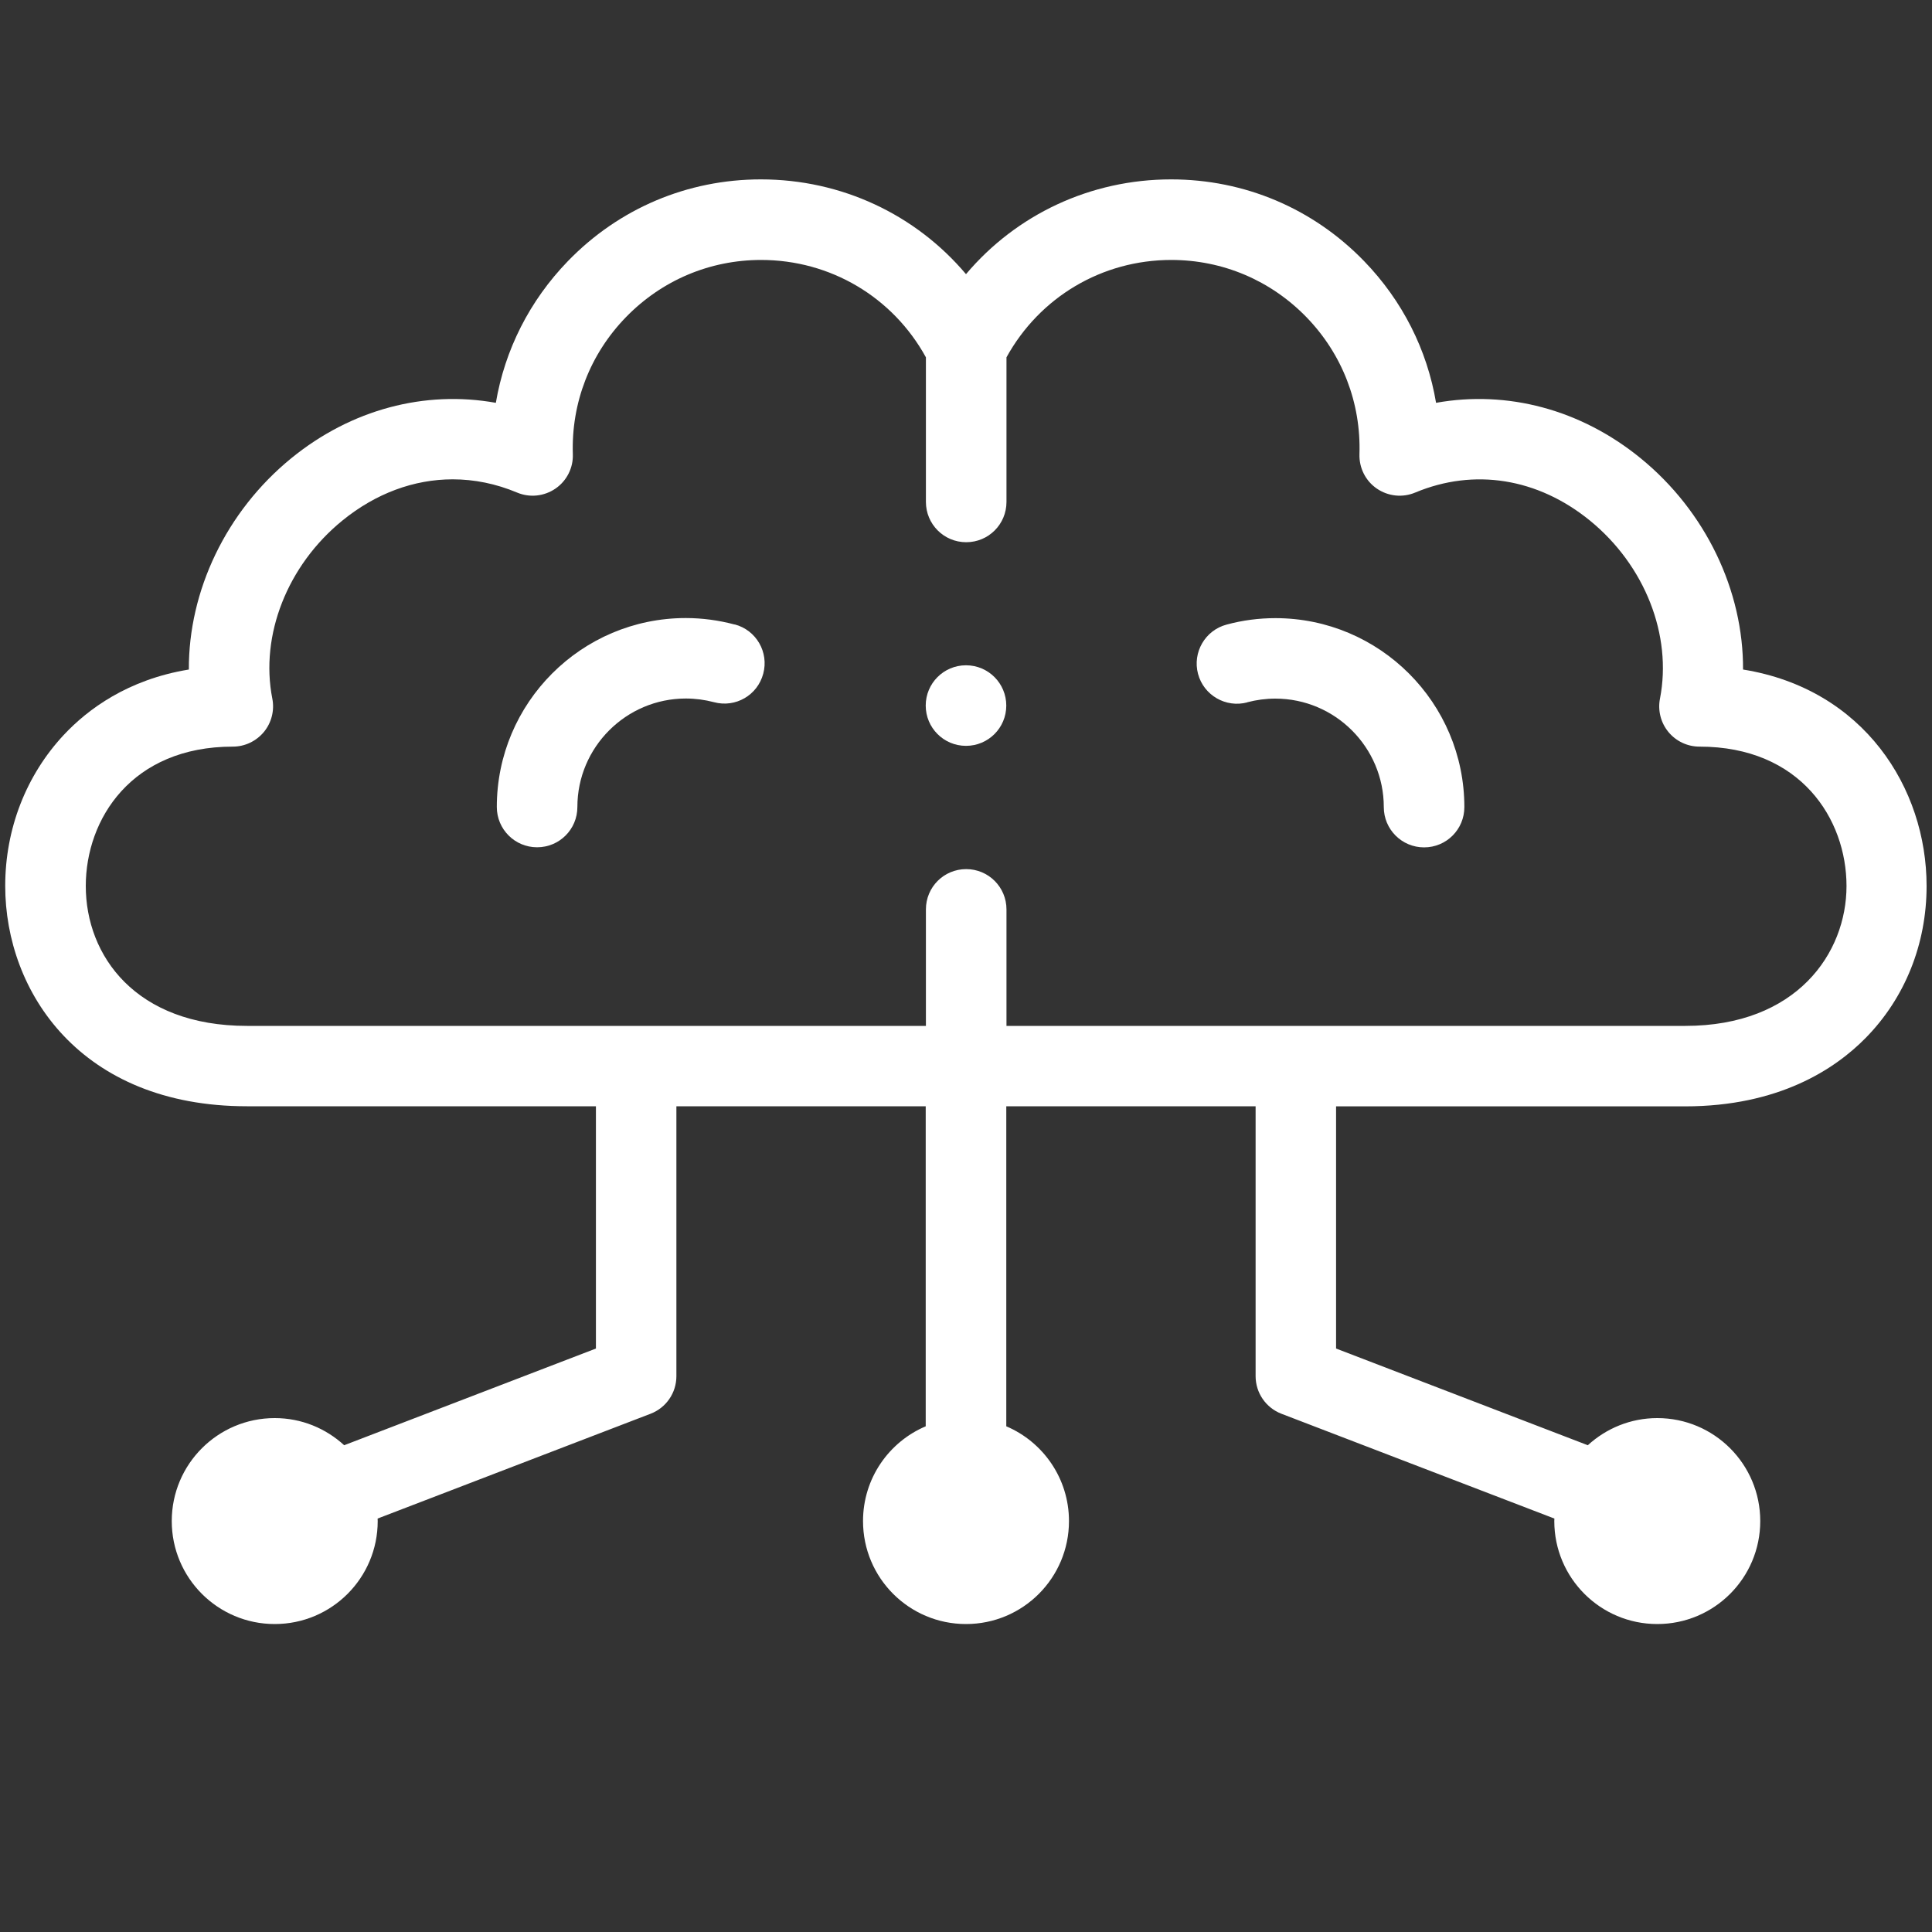 <?xml version="1.0" encoding="UTF-8"?>
<svg id="uuid-a68fb47d-4a66-45b6-9843-5c3732787a59" data-name="Paths" xmlns="http://www.w3.org/2000/svg" width="200" height="200" viewBox="0 0 200 200">
  <rect x="0" y="0" width="200" height="200" fill="#333333" stroke="none"/>
  <defs>
    <style>
      .uuid-85fbf838-2cfb-4cf9-b7bd-f603130045fe {
        fill: #fff;
        stroke-width: 0px;
      }
    </style>
  </defs>
  <path class="uuid-85fbf838-2cfb-4cf9-b7bd-f603130045fe" d="M138.3,114.53h36.13c9.69,0,15.51-3.84,18.69-7.07,4.08-4.14,6.32-9.73,6.32-15.74,0-10.15-6.51-20.4-19-22.41.04-8.15-3.85-16.37-10.61-21.88-6.21-5.06-13.81-7.05-21.17-5.73-.92-5.49-3.48-10.57-7.45-14.67-5.29-5.46-12.38-8.46-19.98-8.46-8.35,0-16.02,3.64-21.23,9.81-5.21-6.17-12.88-9.81-21.23-9.81-7.6,0-14.69,3-19.98,8.46-3.97,4.1-6.53,9.18-7.46,14.67-7.35-1.32-14.96.67-21.17,5.73-6.76,5.51-10.65,13.74-10.61,21.88-6.32,1.03-10.46,4.11-12.95,6.77-3.9,4.18-6.06,9.73-6.06,15.63,0,10.99,7.83,22.81,25.02,22.81h36.13v25.08l-26.06,10.01c-1.9-1.74-4.41-2.81-7.19-2.81-5.89,0-10.66,4.77-10.66,10.66s4.77,10.66,10.66,10.66,10.66-4.77,10.66-10.66c0-.09-.01-.17-.01-.26l28.26-10.85c1.61-.62,2.67-2.16,2.67-3.89v-27.94h25.81v33.13c-3.82,1.62-6.49,5.4-6.49,9.81,0,5.89,4.77,10.66,10.66,10.66s10.66-4.77,10.66-10.66c0-4.41-2.68-8.19-6.49-9.81v-33.13h25.81v27.94c0,1.72,1.06,3.27,2.67,3.89l28.26,10.85c0,.09-.01.17-.01.26,0,5.89,4.77,10.66,10.66,10.66s10.66-4.77,10.66-10.66-4.77-10.66-10.66-10.66c-2.77,0-5.29,1.07-7.19,2.81l-26.06-10.01v-25.08ZM8.88,91.72c0-6.95,4.76-14.43,15.22-14.43,1.25,0,2.42-.56,3.22-1.52.79-.96,1.11-2.23.87-3.45-1.29-6.56,1.56-13.8,7.25-18.43,3.46-2.82,7.42-4.27,11.42-4.27,2.23,0,4.48.45,6.67,1.37,1.31.55,2.8.39,3.97-.41,1.17-.8,1.85-2.15,1.8-3.56-.17-5.32,1.78-10.36,5.49-14.18s8.68-5.93,14-5.93c7.17,0,13.63,3.84,17.06,10.08v14.97c0,2.3,1.86,4.17,4.17,4.17s4.17-1.86,4.17-4.17v-14.97c3.44-6.24,9.89-10.08,17.06-10.08,5.32,0,10.29,2.11,14,5.93,3.7,3.82,5.65,8.86,5.48,14.18-.04,1.42.63,2.76,1.8,3.56,1.17.8,2.66.96,3.97.41,6.1-2.55,12.69-1.5,18.09,2.9,5.69,4.64,8.53,11.87,7.25,18.43-.24,1.22.08,2.49.87,3.45.79.96,1.97,1.52,3.22,1.52,10.45,0,15.22,7.48,15.22,14.43s-5.16,14.48-16.69,14.48h-70.27v-12.06c0-2.3-1.86-4.17-4.17-4.17s-4.17,1.86-4.17,4.17v12.06H25.57c-11.53,0-16.69-7.27-16.69-14.48Z"/>
  <path class="uuid-85fbf838-2cfb-4cf9-b7bd-f603130045fe" d="M76.05,64.65c-1.65-.44-3.35-.67-5.06-.67-10.79,0-19.56,8.77-19.56,19.56,0,2.3,1.86,4.17,4.17,4.17s4.17-1.86,4.17-4.17c0-6.19,5.04-11.23,11.23-11.23.98,0,1.96.13,2.91.38,2.23.6,4.51-.72,5.1-2.95.6-2.22-.72-4.51-2.95-5.1Z"/>
  <path class="uuid-85fbf838-2cfb-4cf9-b7bd-f603130045fe" d="M129.11,72.7c.95-.25,1.93-.38,2.91-.38,6.19,0,11.23,5.04,11.23,11.23,0,2.3,1.86,4.17,4.17,4.17s4.17-1.86,4.17-4.17c0-10.79-8.77-19.56-19.56-19.56-1.71,0-3.41.22-5.06.67-2.22.59-3.54,2.88-2.95,5.1.59,2.22,2.88,3.54,5.1,2.95Z"/>
  <path class="uuid-85fbf838-2cfb-4cf9-b7bd-f603130045fe" d="M100,77.21c2.3,0,4.17-1.86,4.17-4.17h0c0-2.3-1.86-4.17-4.17-4.17s-4.17,1.87-4.17,4.17,1.86,4.17,4.17,4.17Z"/>
</svg>